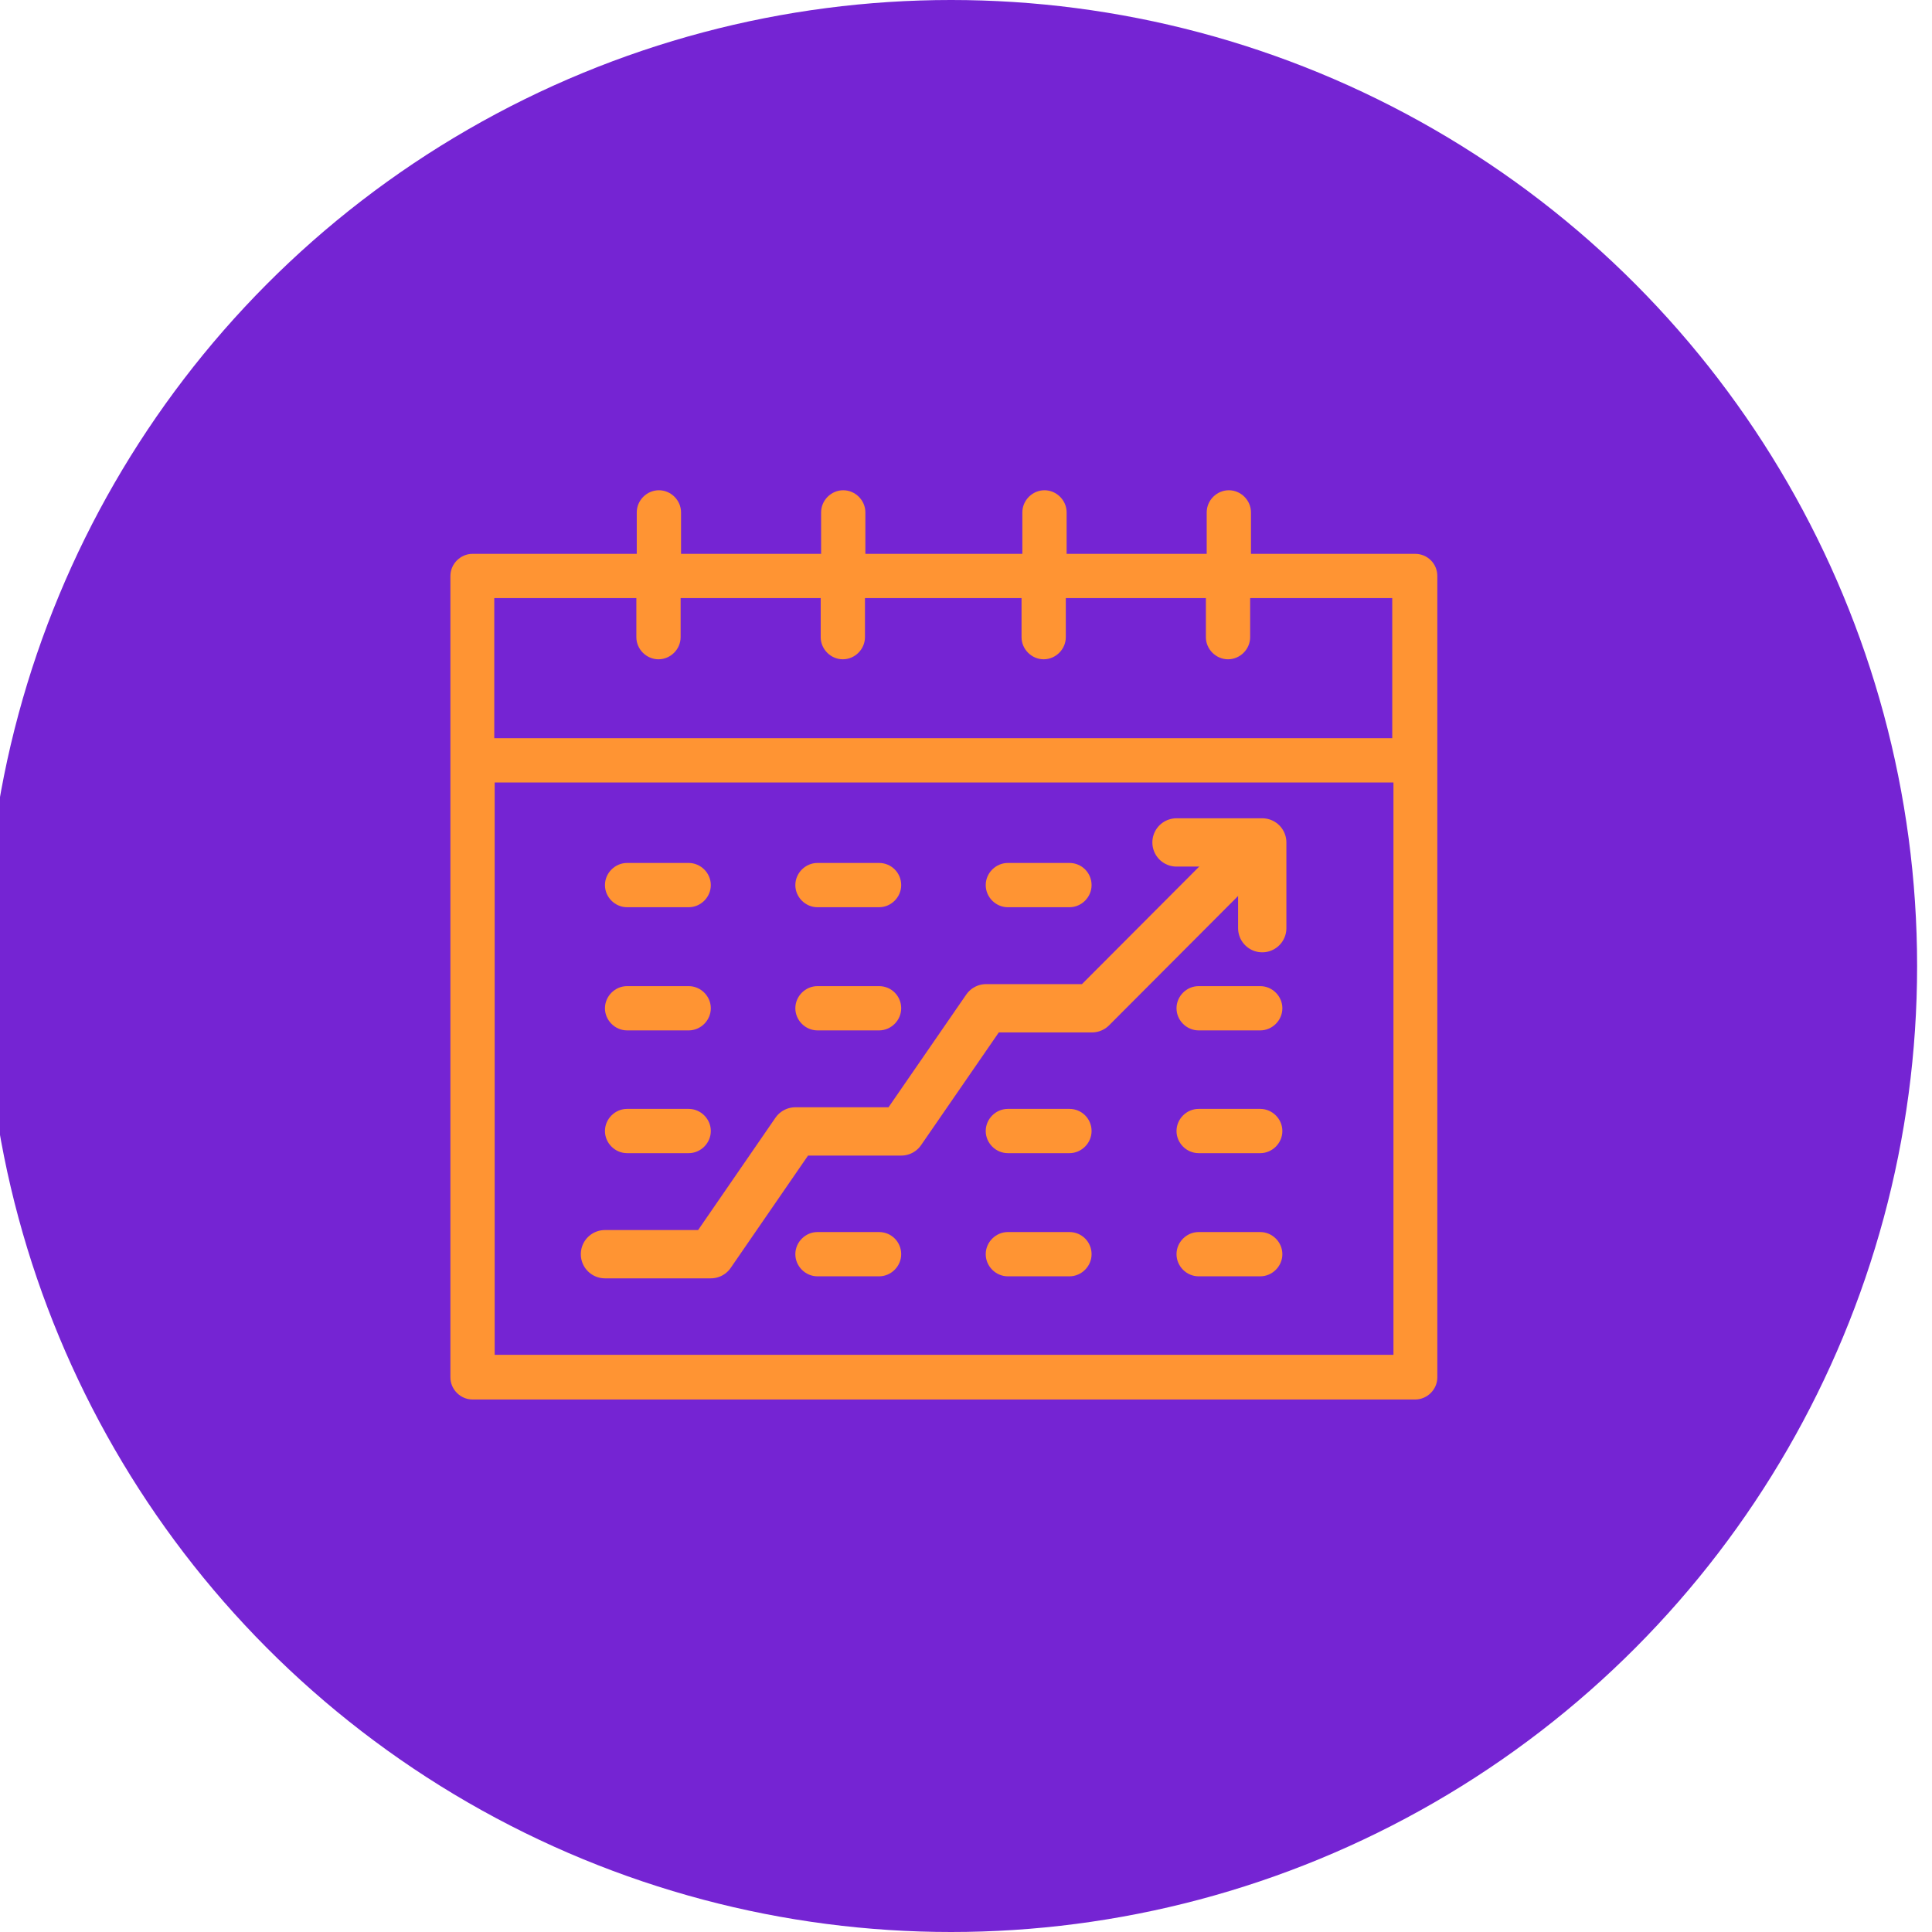<?xml version="1.0" encoding="utf-8"?>
<!-- Generator: Adobe Illustrator 25.2.1, SVG Export Plug-In . SVG Version: 6.00 Build 0)  -->
<svg version="1.1" id="Layer_1" xmlns="http://www.w3.org/2000/svg" xmlns:xlink="http://www.w3.org/1999/xlink" x="0px" y="0px"
	 viewBox="0 0 48 48" style="enable-background:new 0 0 48 48;" xml:space="preserve">
<style type="text/css">
	.st0{fill:#7524D3;}
	.st1{fill:#FF9433;}
	.st2{fill:none;stroke:#FF9433;stroke-width:1.2;stroke-linecap:round;stroke-linejoin:round;stroke-miterlimit:10;}
</style>
<circle class="st0" cx="23.63" cy="24" r="24"/>
<g>
	<path class="st1" d="M35.16,13.76h-4.08v-1.03c0-0.3-0.25-0.55-0.55-0.55c-0.3,0-0.55,0.25-0.55,0.55v1.03H26.5v-1.03
		c0-0.3-0.25-0.55-0.55-0.55c-0.3,0-0.55,0.25-0.55,0.55v1.03h-0.86h-2.17H21.5v-1.03c0-0.3-0.25-0.55-0.55-0.55
		c-0.3,0-0.55,0.25-0.55,0.55v1.03h-3.48v-1.03c0-0.3-0.25-0.55-0.55-0.55c-0.3,0-0.55,0.25-0.55,0.55v1.03h-4.08
		c-0.3,0-0.55,0.25-0.55,0.55v19.91c0,0.3,0.25,0.55,0.55,0.55h13.35h6.72h3.35c0.3,0,0.55-0.25,0.55-0.55V14.31
		C35.71,14,35.46,13.76,35.16,13.76z M34.61,33.66h-2.8h-6.72h-12.8V19.44h10.08h2.17h10.08V33.66z M34.61,18.34H24.53h-2.17H12.28
		v-3.48h3.53v0.97c0,0.3,0.25,0.55,0.55,0.55c0.3,0,0.55-0.25,0.55-0.55v-0.97h3.48v0.97c0,0.3,0.25,0.55,0.55,0.55
		c0.3,0,0.55-0.25,0.55-0.55v-0.97h0.86h2.17h0.86v0.97c0,0.3,0.25,0.55,0.55,0.55c0.3,0,0.55-0.25,0.55-0.55v-0.97h3.48v0.97
		c0,0.3,0.25,0.55,0.55,0.55c0.3,0,0.55-0.25,0.55-0.55v-0.97h3.53V18.34z"/>
	<g>
		<path class="st1" d="M17.11,21.44h-1.53c-0.3,0-0.55,0.25-0.55,0.55s0.25,0.55,0.55,0.55h1.53c0.3,0,0.55-0.25,0.55-0.55
			S17.41,21.44,17.11,21.44"/>
		<path class="st1" d="M17.11,24.5h-1.53c-0.3,0-0.55,0.25-0.55,0.55s0.25,0.55,0.55,0.55h1.53c0.3,0,0.55-0.25,0.55-0.55
			S17.41,24.5,17.11,24.5"/>
		<path class="st1" d="M17.11,27.55h-1.53c-0.3,0-0.55,0.25-0.55,0.55s0.25,0.55,0.55,0.55h1.53c0.3,0,0.55-0.25,0.55-0.55
			S17.41,27.55,17.11,27.55"/>
		<path class="st1" d="M21.84,21.44h-1.53c-0.3,0-0.55,0.25-0.55,0.55s0.25,0.55,0.55,0.55h1.53c0.3,0,0.55-0.25,0.55-0.55
			S22.15,21.44,21.84,21.44"/>
		<path class="st1" d="M21.84,24.5h-1.53c-0.3,0-0.55,0.25-0.55,0.55s0.25,0.55,0.55,0.55h1.53c0.3,0,0.55-0.25,0.55-0.55
			S22.15,24.5,21.84,24.5"/>
		<path class="st1" d="M21.84,30.61h-1.53c-0.3,0-0.55,0.25-0.55,0.55s0.25,0.55,0.55,0.55h1.53c0.3,0,0.55-0.25,0.55-0.55
			S22.15,30.61,21.84,30.61"/>
		<path class="st1" d="M26.57,21.44h-1.53c-0.3,0-0.55,0.25-0.55,0.55s0.25,0.55,0.55,0.55h1.53c0.3,0,0.55-0.25,0.55-0.55
			S26.88,21.44,26.57,21.44"/>
		<path class="st1" d="M26.57,27.55h-1.53c-0.3,0-0.55,0.25-0.55,0.55s0.25,0.55,0.55,0.55h1.53c0.3,0,0.55-0.25,0.55-0.55
			S26.88,27.55,26.57,27.55"/>
		<path class="st1" d="M26.57,30.61h-1.53c-0.3,0-0.55,0.25-0.55,0.55s0.25,0.55,0.55,0.55h1.53c0.3,0,0.55-0.25,0.55-0.55
			S26.88,30.61,26.57,30.61"/>
		<path class="st1" d="M31.31,24.5h-1.53c-0.3,0-0.55,0.25-0.55,0.55s0.25,0.55,0.55,0.55h1.53c0.3,0,0.55-0.25,0.55-0.55
			S31.61,24.5,31.31,24.5"/>
		<path class="st1" d="M31.31,27.55h-1.53c-0.3,0-0.55,0.25-0.55,0.55s0.25,0.55,0.55,0.55h1.53c0.3,0,0.55-0.25,0.55-0.55
			S31.61,27.55,31.31,27.55"/>
		<path class="st1" d="M31.31,30.61h-1.53c-0.3,0-0.55,0.25-0.55,0.55s0.25,0.55,0.55,0.55h1.53c0.3,0,0.55-0.25,0.55-0.55
			S31.61,30.61,31.31,30.61"/>
	</g>
</g>
<polyline class="st2" points="15.03,31.16 17.66,31.16 19.76,28.11 22.39,28.11 24.5,25.05 27.13,25.05 31.09,21.08 "/>
<polyline class="st2" points="29.23,20.93 31.36,20.93 31.36,23.06 "/>
</svg>
